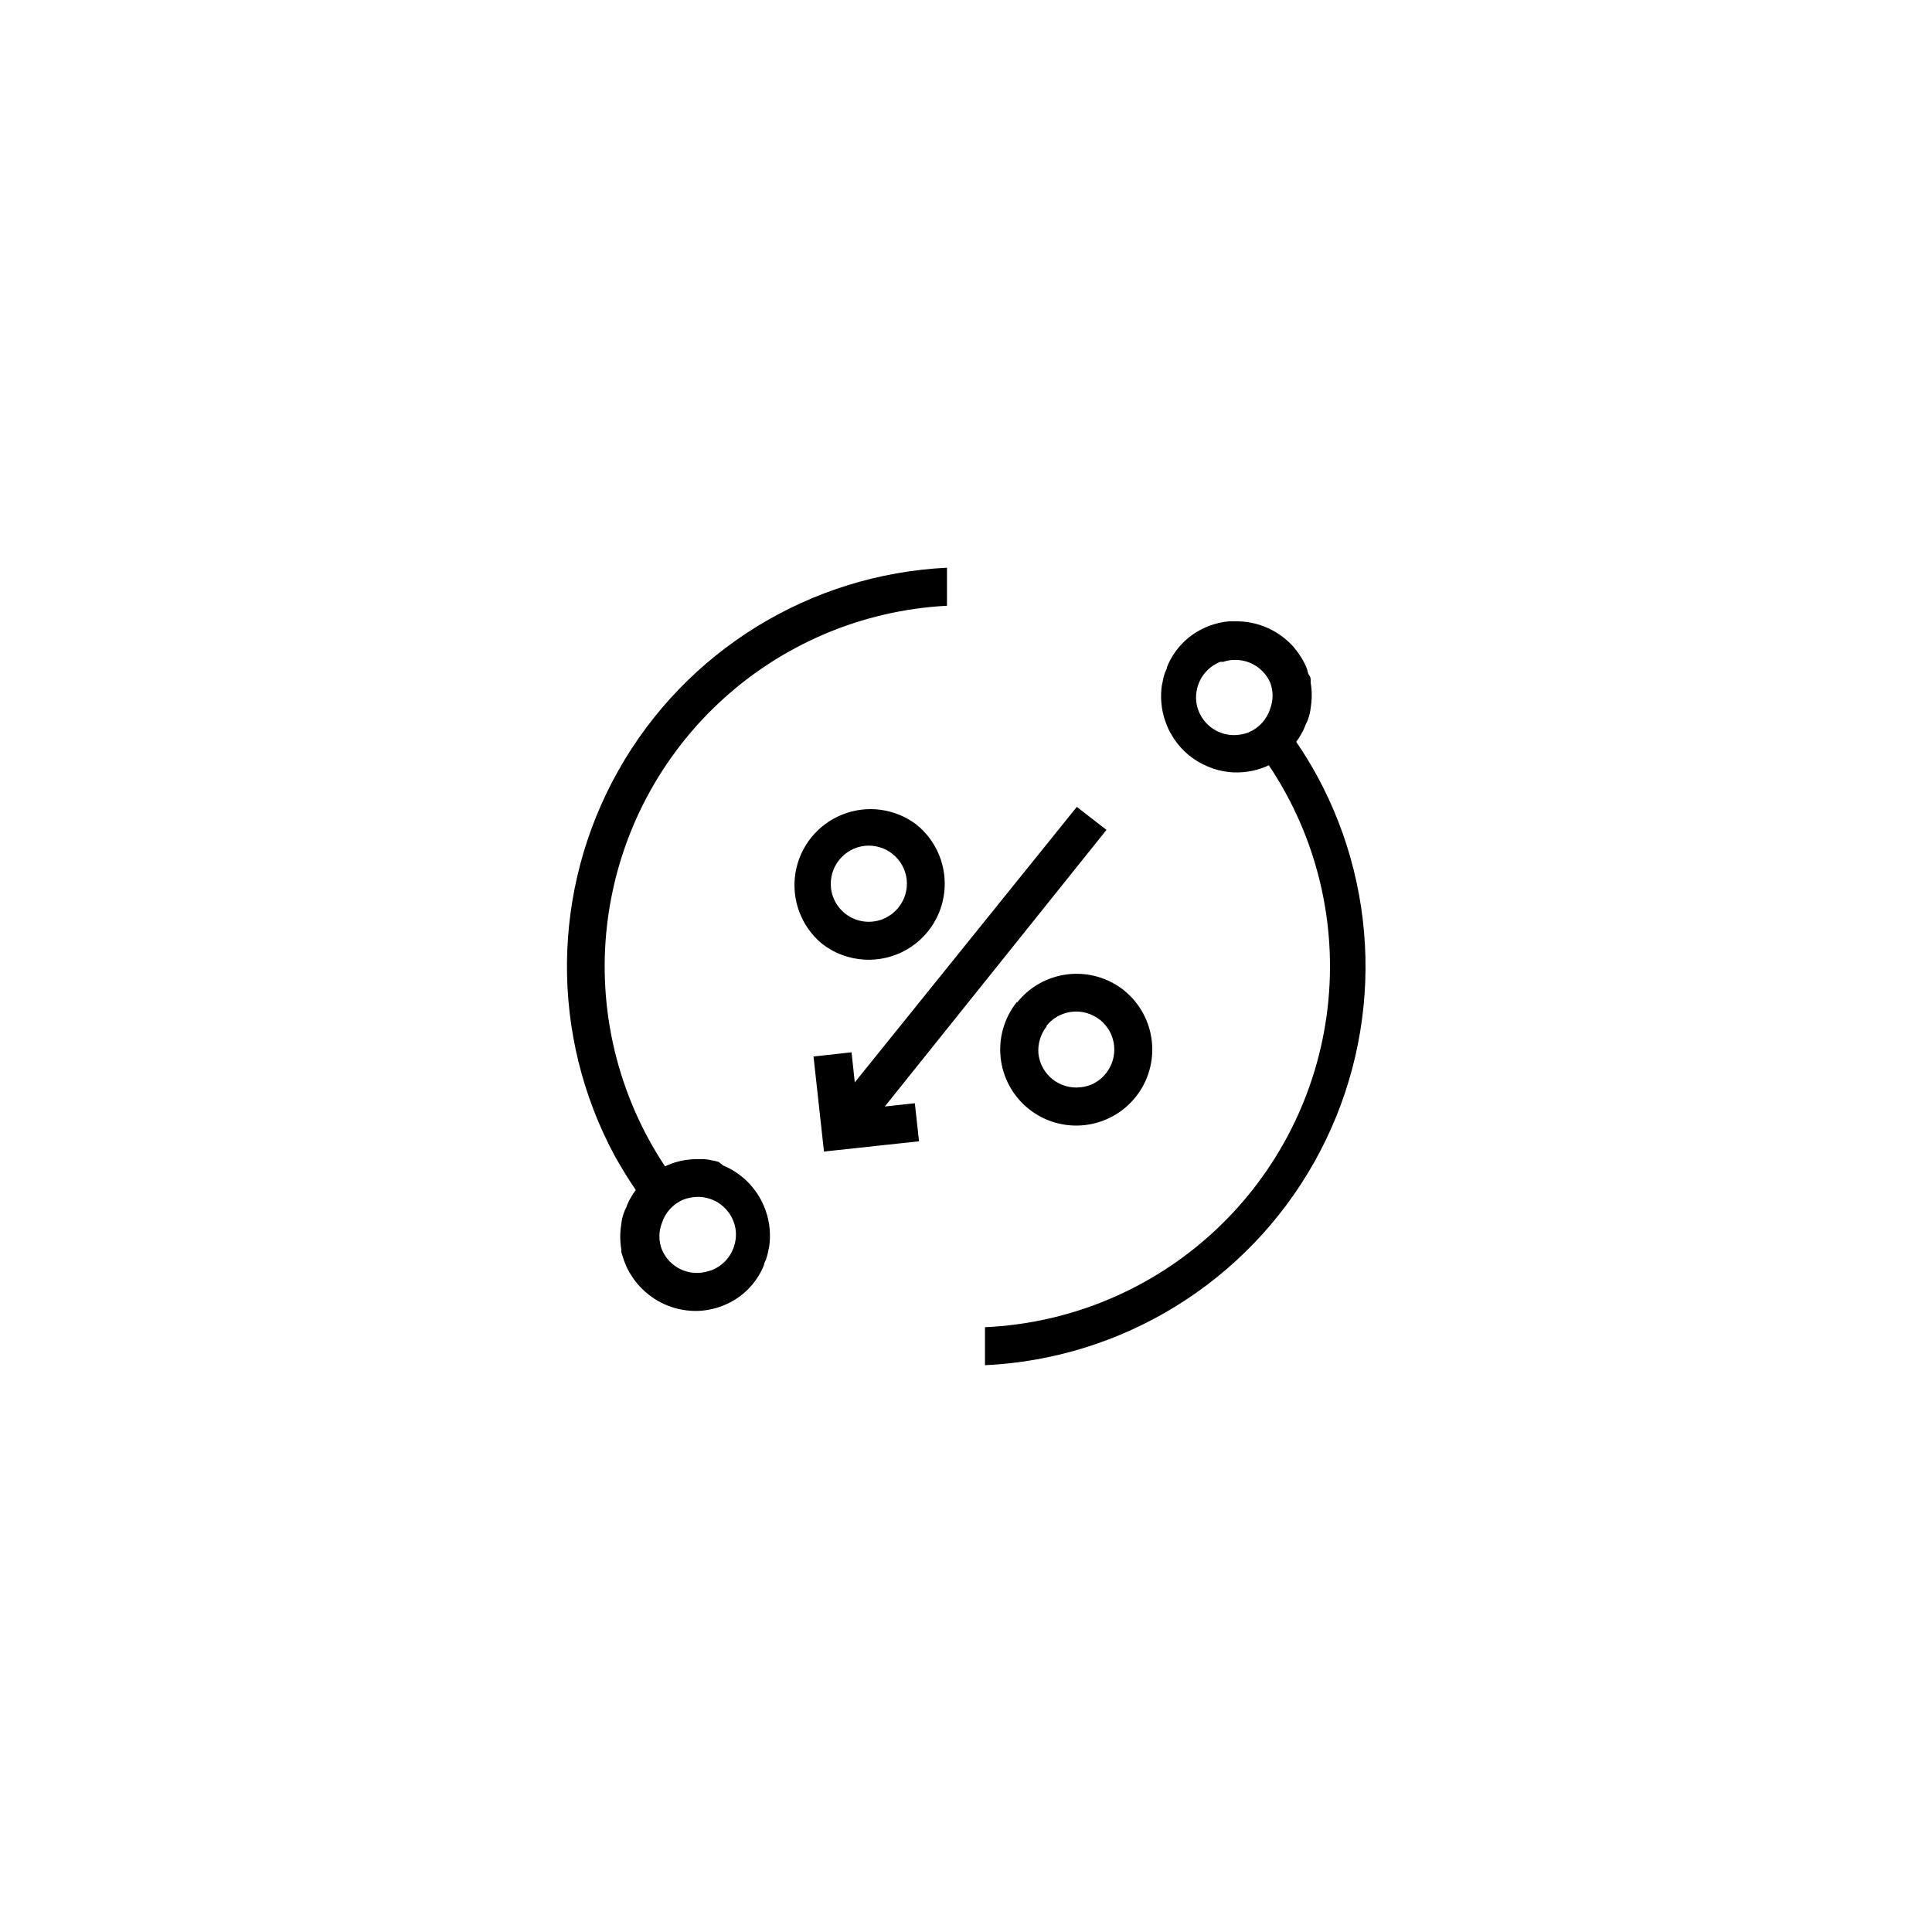 <?xml version="1.0" encoding="UTF-8"?>
<!-- Uploaded to: SVG Repo, www.svgrepo.com, Generator: SVG Repo Mixer Tools -->
<svg fill="#000000" width="800px" height="800px" version="1.1" viewBox="144 144 512 512" xmlns="http://www.w3.org/2000/svg">
 <path d="m389.92 390.83c3.356-4.172 4.91-9.508 4.324-14.828-0.586-5.324-3.266-10.191-7.449-13.535-5.637-4.234-13.074-5.215-19.617-2.586-6.539 2.629-11.234 8.484-12.371 15.441-1.141 6.957 1.438 14.004 6.801 18.582 2.047 1.664 4.414 2.898 6.953 3.629 3.824 1.117 7.894 1.082 11.695-0.113 3.801-1.191 7.164-3.484 9.664-6.59zm-25.695-11.535c-0.289-2.66 0.492-5.324 2.168-7.406 1.668-2.09 4.094-3.43 6.75-3.731 1.32-0.141 2.656-0.02 3.93 0.355 1.273 0.355 2.457 0.973 3.477 1.812 2.09 1.668 3.43 4.094 3.731 6.75 0.289 2.66-0.492 5.324-2.168 7.406-2.527 3.176-6.711 4.527-10.617 3.426s-6.769-4.438-7.269-8.465zm49.273 30.23v-0.004c-3.344 4.168-4.898 9.492-4.316 14.801 0.578 5.312 3.242 10.176 7.406 13.523 4.164 3.344 9.484 4.902 14.797 4.328 5.312-0.578 10.176-3.238 13.527-7.398 3.352-4.16 4.91-9.484 4.34-14.793-0.574-5.312-3.231-10.18-7.391-13.531-4.191-3.34-9.539-4.867-14.859-4.254-5.324 0.613-10.184 3.324-13.504 7.527zm7.859 6.297v-0.004c2.57-3.184 6.812-4.496 10.73-3.324 1.266 0.383 2.441 0.996 3.477 1.816 2.07 1.676 3.394 4.102 3.68 6.75 0.289 2.656-0.492 5.32-2.168 7.406-1.645 2.106-4.09 3.438-6.75 3.676-2.66 0.297-5.328-0.477-7.418-2.148-2.086-1.672-3.426-4.109-3.715-6.769-0.211-2.586 0.562-5.16 2.164-7.203zm15.871-51.891-58.746 73.301 7.961-0.855 1.109 10.078-25.191 2.719-2.769-25.191 10.078-1.109 0.855 7.961 58.844-73.004zm-124.74 95.418c-0.535 0.695-1.008 1.438-1.414 2.215-0.25 0.359-0.453 0.75-0.602 1.16-0.199 0.406-0.367 0.828-0.504 1.258-0.285 0.477-0.504 0.984-0.656 1.512-0.336 0.93-0.559 1.891-0.656 2.875-0.379 2.234-0.379 4.516 0 6.75-0.016 0.168-0.016 0.336 0 0.504 0 0.453 0.25 0.957 0.402 1.461 0.152 0.504 0.402 1.258 0.656 1.863 0.391 0.965 0.863 1.891 1.41 2.769 0.527 0.867 1.117 1.691 1.766 2.469l1.008 1.109 1.059 1.008c4.129 3.684 9.598 5.508 15.113 5.039 3.519-0.332 6.891-1.582 9.773-3.629 2.769-1.996 4.961-4.691 6.348-7.809l0.301-0.754c0-0.504 0.402-1.008 0.555-1.512 0.273-0.789 0.477-1.598 0.605-2.418 0.148-0.578 0.25-1.168 0.301-1.766 0.324-3.312-0.176-6.652-1.461-9.723-2.043-4.926-5.957-8.836-10.879-10.883l-1.109-0.906c-0.625-0.203-1.266-0.355-1.914-0.453-0.613-0.148-1.238-0.25-1.863-0.301h-2.016c-2.648-0.008-5.273 0.523-7.711 1.559l-0.754 0.352v0.004c-12.52-18.84-17.965-41.508-15.367-63.977 2.602-22.473 13.074-43.297 29.562-58.781 16.488-15.488 37.93-24.633 60.52-25.816v-10.078c-36.309 1.75-69.18 22.016-87.047 53.672-17.867 31.656-18.234 70.27-0.969 102.26 1.711 3.074 3.578 6.098 5.543 8.969zm6.902 8.816c0.891-2.816 2.969-5.102 5.691-6.246 0.566-0.238 1.156-0.406 1.762-0.504 4.762-1.027 9.574 1.496 11.438 5.996 0.789 1.879 0.965 3.957 0.504 5.941-0.715 3.305-3.043 6.031-6.195 7.258l-0.805 0.25h-0.004c-4.996 1.605-10.387-0.895-12.391-5.742-0.855-2.238-0.855-4.715 0-6.953zm173.66-118.55c-1.715-3.125-3.578-6.144-5.543-9.02h0.004c0.531-0.695 1.004-1.438 1.41-2.215 0.449-0.766 0.82-1.578 1.105-2.418 0.281-0.457 0.5-0.949 0.656-1.461 0.336-0.926 0.559-1.891 0.656-2.871 0.379-2.234 0.379-4.519 0-6.754 0.02-0.164 0.02-0.336 0-0.504 0-0.453 0-0.957-0.402-1.461-0.402-0.504-0.402-1.258-0.656-1.863-0.391-0.961-0.859-1.891-1.41-2.769-0.527-0.867-1.113-1.691-1.766-2.469-0.621-0.766-1.312-1.477-2.062-2.117-3.703-3.262-8.469-5.055-13.402-5.039h-1.965c-3.519 0.332-6.891 1.582-9.773 3.629-2.769 1.996-4.961 4.691-6.348 7.809l-0.301 0.754c0 0.504-0.402 1.008-0.555 1.512l-0.004 0.004c-0.27 0.785-0.473 1.594-0.602 2.418-0.152 0.578-0.25 1.168-0.305 1.762-0.32 3.312 0.18 6.652 1.461 9.723 0.254 0.664 0.555 1.301 0.906 1.914l0.906 1.512h0.004c2.191 3.352 5.356 5.953 9.066 7.457l1.258 0.504h0.004c0.887 0.305 1.797 0.543 2.719 0.707l1.613 0.25c3.328 0.332 6.688-0.168 9.773-1.461l0.754-0.352c12.668 18.895 18.191 41.68 15.582 64.277-2.609 22.598-13.18 43.527-29.82 59.039-16.637 15.508-38.254 24.59-60.98 25.609v10.078-0.004c36.387-1.703 69.336-22.008 87.219-53.738 17.883-31.734 18.184-70.434 0.797-102.44zm-12.441-17.785c-0.891 2.816-2.973 5.102-5.695 6.25-0.566 0.234-1.156 0.406-1.762 0.504-4.762 1.027-9.574-1.496-11.438-5.996-0.785-1.883-0.961-3.961-0.504-5.945 0.719-3.305 3.047-6.031 6.199-7.254h0.805c0.969-0.344 1.992-0.516 3.023-0.504 4.043-0.066 7.731 2.297 9.371 5.992 0.852 2.242 0.852 4.715 0 6.953z"/>
</svg>